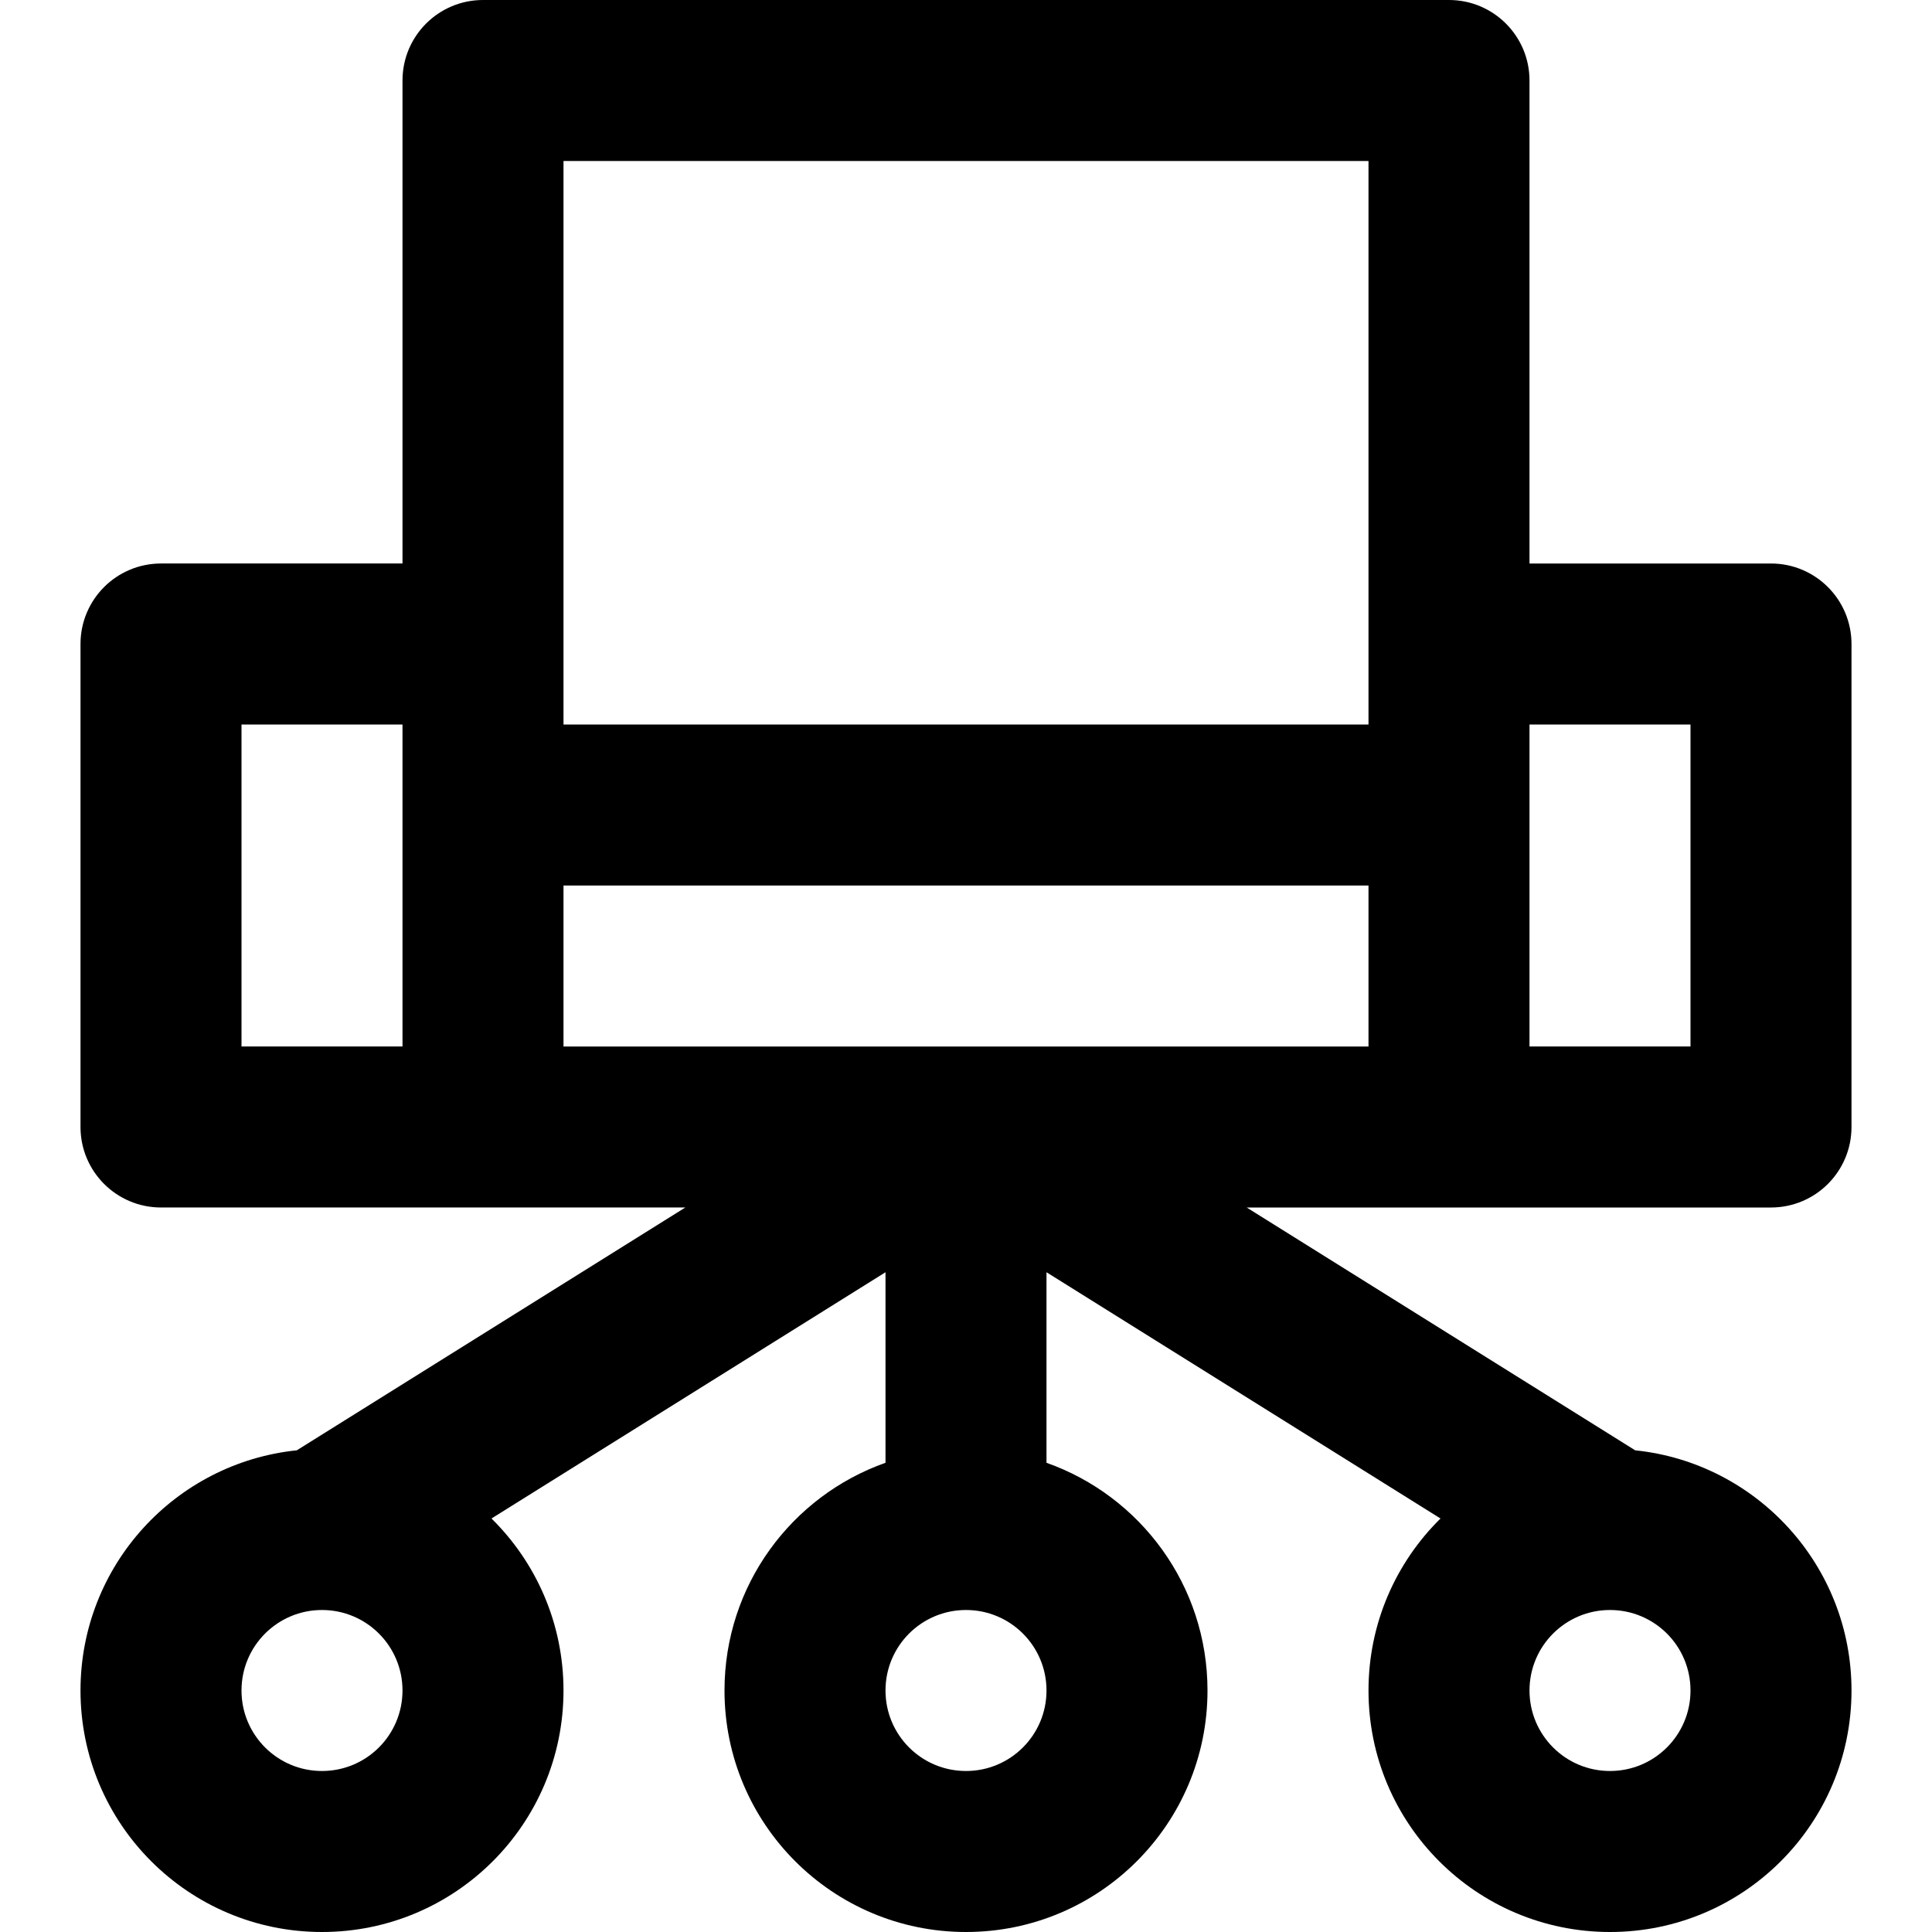 <?xml version="1.0" encoding="iso-8859-1"?>
<!-- Uploaded to: SVG Repo, www.svgrepo.com, Generator: SVG Repo Mixer Tools -->
<svg fill="#000000" height="800px" width="800px" version="1.1" id="Layer_1" xmlns="http://www.w3.org/2000/svg" xmlns:xlink="http://www.w3.org/1999/xlink" 
	 viewBox="0 0 512 512" xml:space="preserve">
<g>
	<g>
		<path d="M469.333,320c11.782,0,21.333-9.551,21.333-21.333v-128c0-11.782-9.551-21.333-21.333-21.333h-64v-128
			C405.333,9.551,395.782,0,384,0H128c-11.782,0-21.333,9.551-21.333,21.333v128h-64c-11.782,0-21.333,9.551-21.333,21.333v128
			c0,11.782,9.551,21.333,21.333,21.333H128h53.615L78.661,384.346C46.443,387.682,21.333,414.898,21.333,448
			c0,35.355,28.645,64,64,64s64-28.645,64-64c0-17.847-7.306-33.977-19.082-45.583l104.416-65.26v50.497
			C209.808,396.438,192,420.128,192,448c0,35.355,28.645,64,64,64s64-28.645,64-64c0-27.872-17.808-51.562-42.667-60.346v-50.497
			l104.416,65.26c-11.777,11.606-19.082,27.736-19.082,45.583c0,35.355,28.645,64,64,64c35.355,0,64-28.645,64-64
			c0-33.102-25.11-60.318-57.327-63.653L330.385,320H384H469.333z M448,192v85.333h-42.667v-64V192H448z M149.333,42.667h213.333
			v128V192H149.333v-21.333V42.667z M64,192h42.667v21.333v64H64V192z M149.333,234.667h213.333v42.667H149.333V234.667z
			 M85.333,469.333C73.542,469.333,64,459.791,64,448s9.542-21.333,21.333-21.333s21.333,9.542,21.333,21.333
			S97.125,469.333,85.333,469.333z M256,469.333c-11.791,0-21.333-9.542-21.333-21.333s9.542-21.333,21.333-21.333
			s21.333,9.542,21.333,21.333S267.791,469.333,256,469.333z M426.667,469.333c-11.791,0-21.333-9.542-21.333-21.333
			s9.542-21.333,21.333-21.333S448,436.209,448,448S438.458,469.333,426.667,469.333z"/>
	</g>
</g>
</svg>